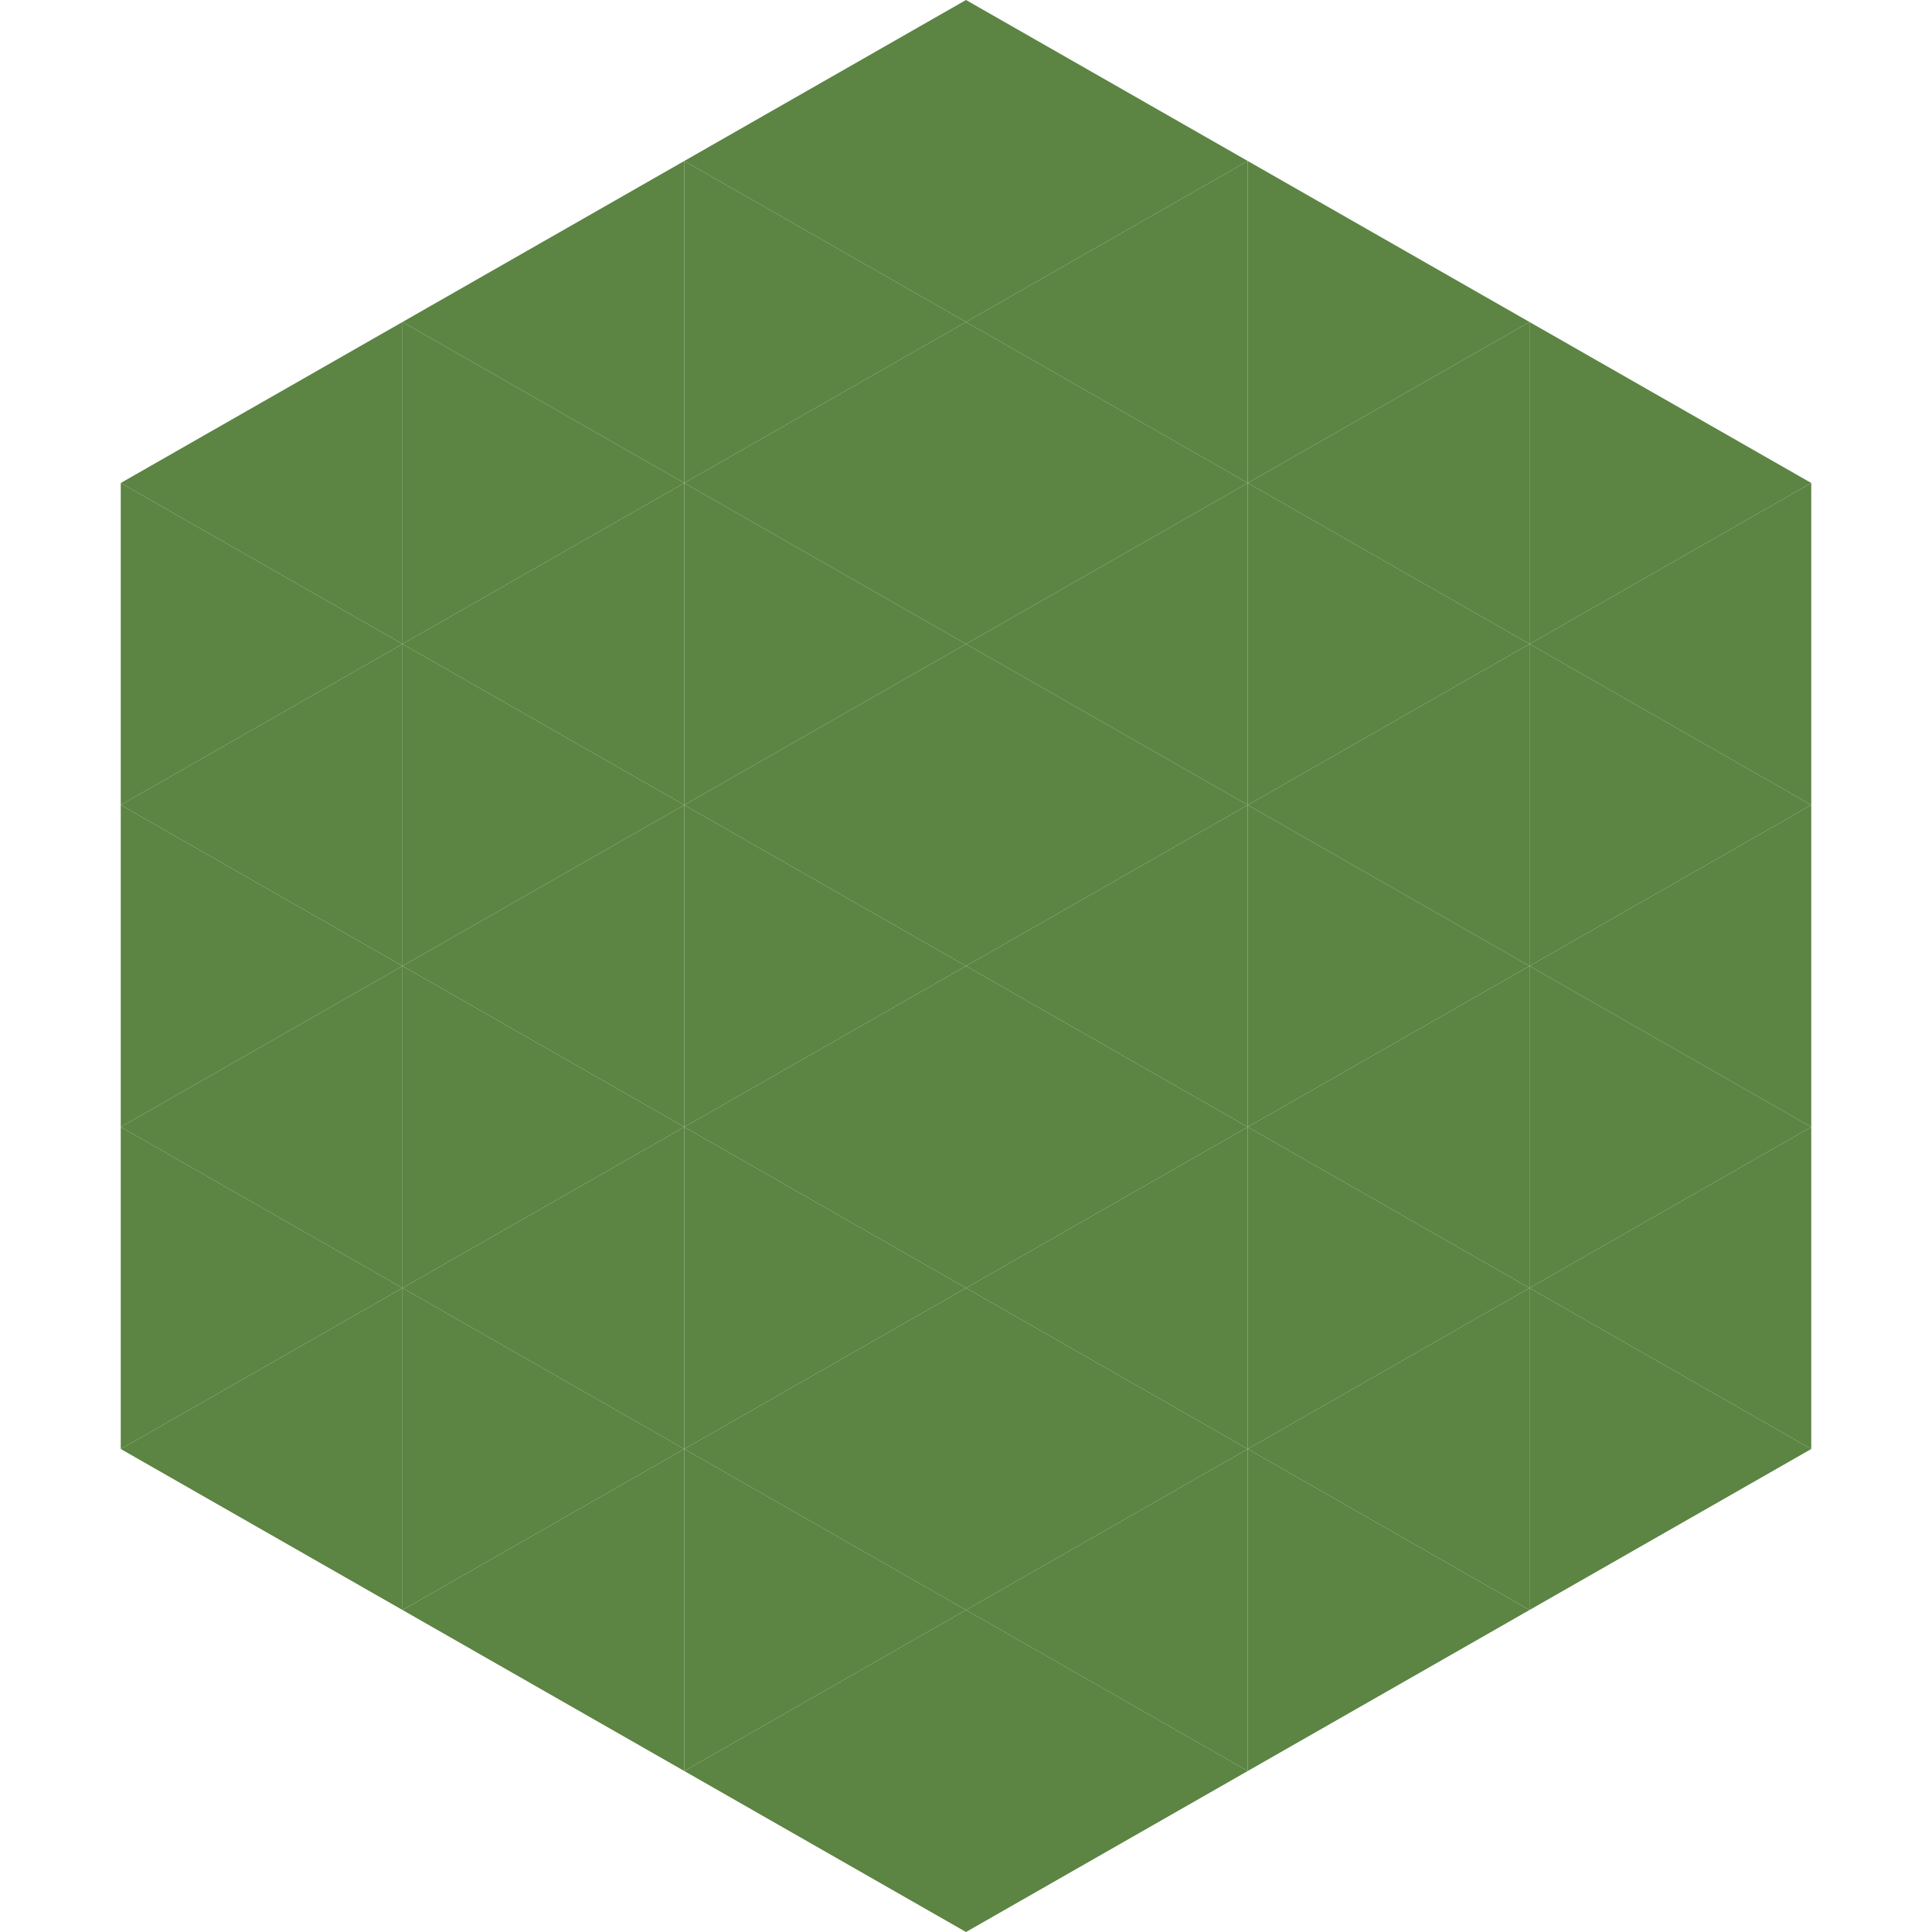 <?xml version="1.0"?>
<!-- Generated by SVGo -->
<svg width="240" height="240"
     xmlns="http://www.w3.org/2000/svg"
     xmlns:xlink="http://www.w3.org/1999/xlink">
<polygon points="50,40 15,60 50,80" style="fill:rgb(92,132,67)" />
<polygon points="190,40 225,60 190,80" style="fill:rgb(92,132,67)" />
<polygon points="15,60 50,80 15,100" style="fill:rgb(92,132,67)" />
<polygon points="225,60 190,80 225,100" style="fill:rgb(92,132,67)" />
<polygon points="50,80 15,100 50,120" style="fill:rgb(92,132,67)" />
<polygon points="190,80 225,100 190,120" style="fill:rgb(92,132,67)" />
<polygon points="15,100 50,120 15,140" style="fill:rgb(92,132,67)" />
<polygon points="225,100 190,120 225,140" style="fill:rgb(92,132,67)" />
<polygon points="50,120 15,140 50,160" style="fill:rgb(92,132,67)" />
<polygon points="190,120 225,140 190,160" style="fill:rgb(92,132,67)" />
<polygon points="15,140 50,160 15,180" style="fill:rgb(92,132,67)" />
<polygon points="225,140 190,160 225,180" style="fill:rgb(92,132,67)" />
<polygon points="50,160 15,180 50,200" style="fill:rgb(92,132,67)" />
<polygon points="190,160 225,180 190,200" style="fill:rgb(92,132,67)" />
<polygon points="15,180 50,200 15,220" style="fill:rgb(255,255,255); fill-opacity:0" />
<polygon points="225,180 190,200 225,220" style="fill:rgb(255,255,255); fill-opacity:0" />
<polygon points="50,0 85,20 50,40" style="fill:rgb(255,255,255); fill-opacity:0" />
<polygon points="190,0 155,20 190,40" style="fill:rgb(255,255,255); fill-opacity:0" />
<polygon points="85,20 50,40 85,60" style="fill:rgb(92,132,67)" />
<polygon points="155,20 190,40 155,60" style="fill:rgb(92,132,67)" />
<polygon points="50,40 85,60 50,80" style="fill:rgb(92,132,67)" />
<polygon points="190,40 155,60 190,80" style="fill:rgb(92,132,67)" />
<polygon points="85,60 50,80 85,100" style="fill:rgb(92,132,67)" />
<polygon points="155,60 190,80 155,100" style="fill:rgb(92,132,67)" />
<polygon points="50,80 85,100 50,120" style="fill:rgb(92,132,67)" />
<polygon points="190,80 155,100 190,120" style="fill:rgb(92,132,67)" />
<polygon points="85,100 50,120 85,140" style="fill:rgb(92,132,67)" />
<polygon points="155,100 190,120 155,140" style="fill:rgb(92,132,67)" />
<polygon points="50,120 85,140 50,160" style="fill:rgb(92,132,67)" />
<polygon points="190,120 155,140 190,160" style="fill:rgb(92,132,67)" />
<polygon points="85,140 50,160 85,180" style="fill:rgb(92,132,67)" />
<polygon points="155,140 190,160 155,180" style="fill:rgb(92,132,67)" />
<polygon points="50,160 85,180 50,200" style="fill:rgb(92,132,67)" />
<polygon points="190,160 155,180 190,200" style="fill:rgb(92,132,67)" />
<polygon points="85,180 50,200 85,220" style="fill:rgb(92,132,67)" />
<polygon points="155,180 190,200 155,220" style="fill:rgb(92,132,67)" />
<polygon points="120,0 85,20 120,40" style="fill:rgb(92,132,67)" />
<polygon points="120,0 155,20 120,40" style="fill:rgb(92,132,67)" />
<polygon points="85,20 120,40 85,60" style="fill:rgb(92,132,67)" />
<polygon points="155,20 120,40 155,60" style="fill:rgb(92,132,67)" />
<polygon points="120,40 85,60 120,80" style="fill:rgb(92,132,67)" />
<polygon points="120,40 155,60 120,80" style="fill:rgb(92,132,67)" />
<polygon points="85,60 120,80 85,100" style="fill:rgb(92,132,67)" />
<polygon points="155,60 120,80 155,100" style="fill:rgb(92,132,67)" />
<polygon points="120,80 85,100 120,120" style="fill:rgb(92,132,67)" />
<polygon points="120,80 155,100 120,120" style="fill:rgb(92,132,67)" />
<polygon points="85,100 120,120 85,140" style="fill:rgb(92,132,67)" />
<polygon points="155,100 120,120 155,140" style="fill:rgb(92,132,67)" />
<polygon points="120,120 85,140 120,160" style="fill:rgb(92,132,67)" />
<polygon points="120,120 155,140 120,160" style="fill:rgb(92,132,67)" />
<polygon points="85,140 120,160 85,180" style="fill:rgb(92,132,67)" />
<polygon points="155,140 120,160 155,180" style="fill:rgb(92,132,67)" />
<polygon points="120,160 85,180 120,200" style="fill:rgb(92,132,67)" />
<polygon points="120,160 155,180 120,200" style="fill:rgb(92,132,67)" />
<polygon points="85,180 120,200 85,220" style="fill:rgb(92,132,67)" />
<polygon points="155,180 120,200 155,220" style="fill:rgb(92,132,67)" />
<polygon points="120,200 85,220 120,240" style="fill:rgb(92,132,67)" />
<polygon points="120,200 155,220 120,240" style="fill:rgb(92,132,67)" />
<polygon points="85,220 120,240 85,260" style="fill:rgb(255,255,255); fill-opacity:0" />
<polygon points="155,220 120,240 155,260" style="fill:rgb(255,255,255); fill-opacity:0" />
</svg>
